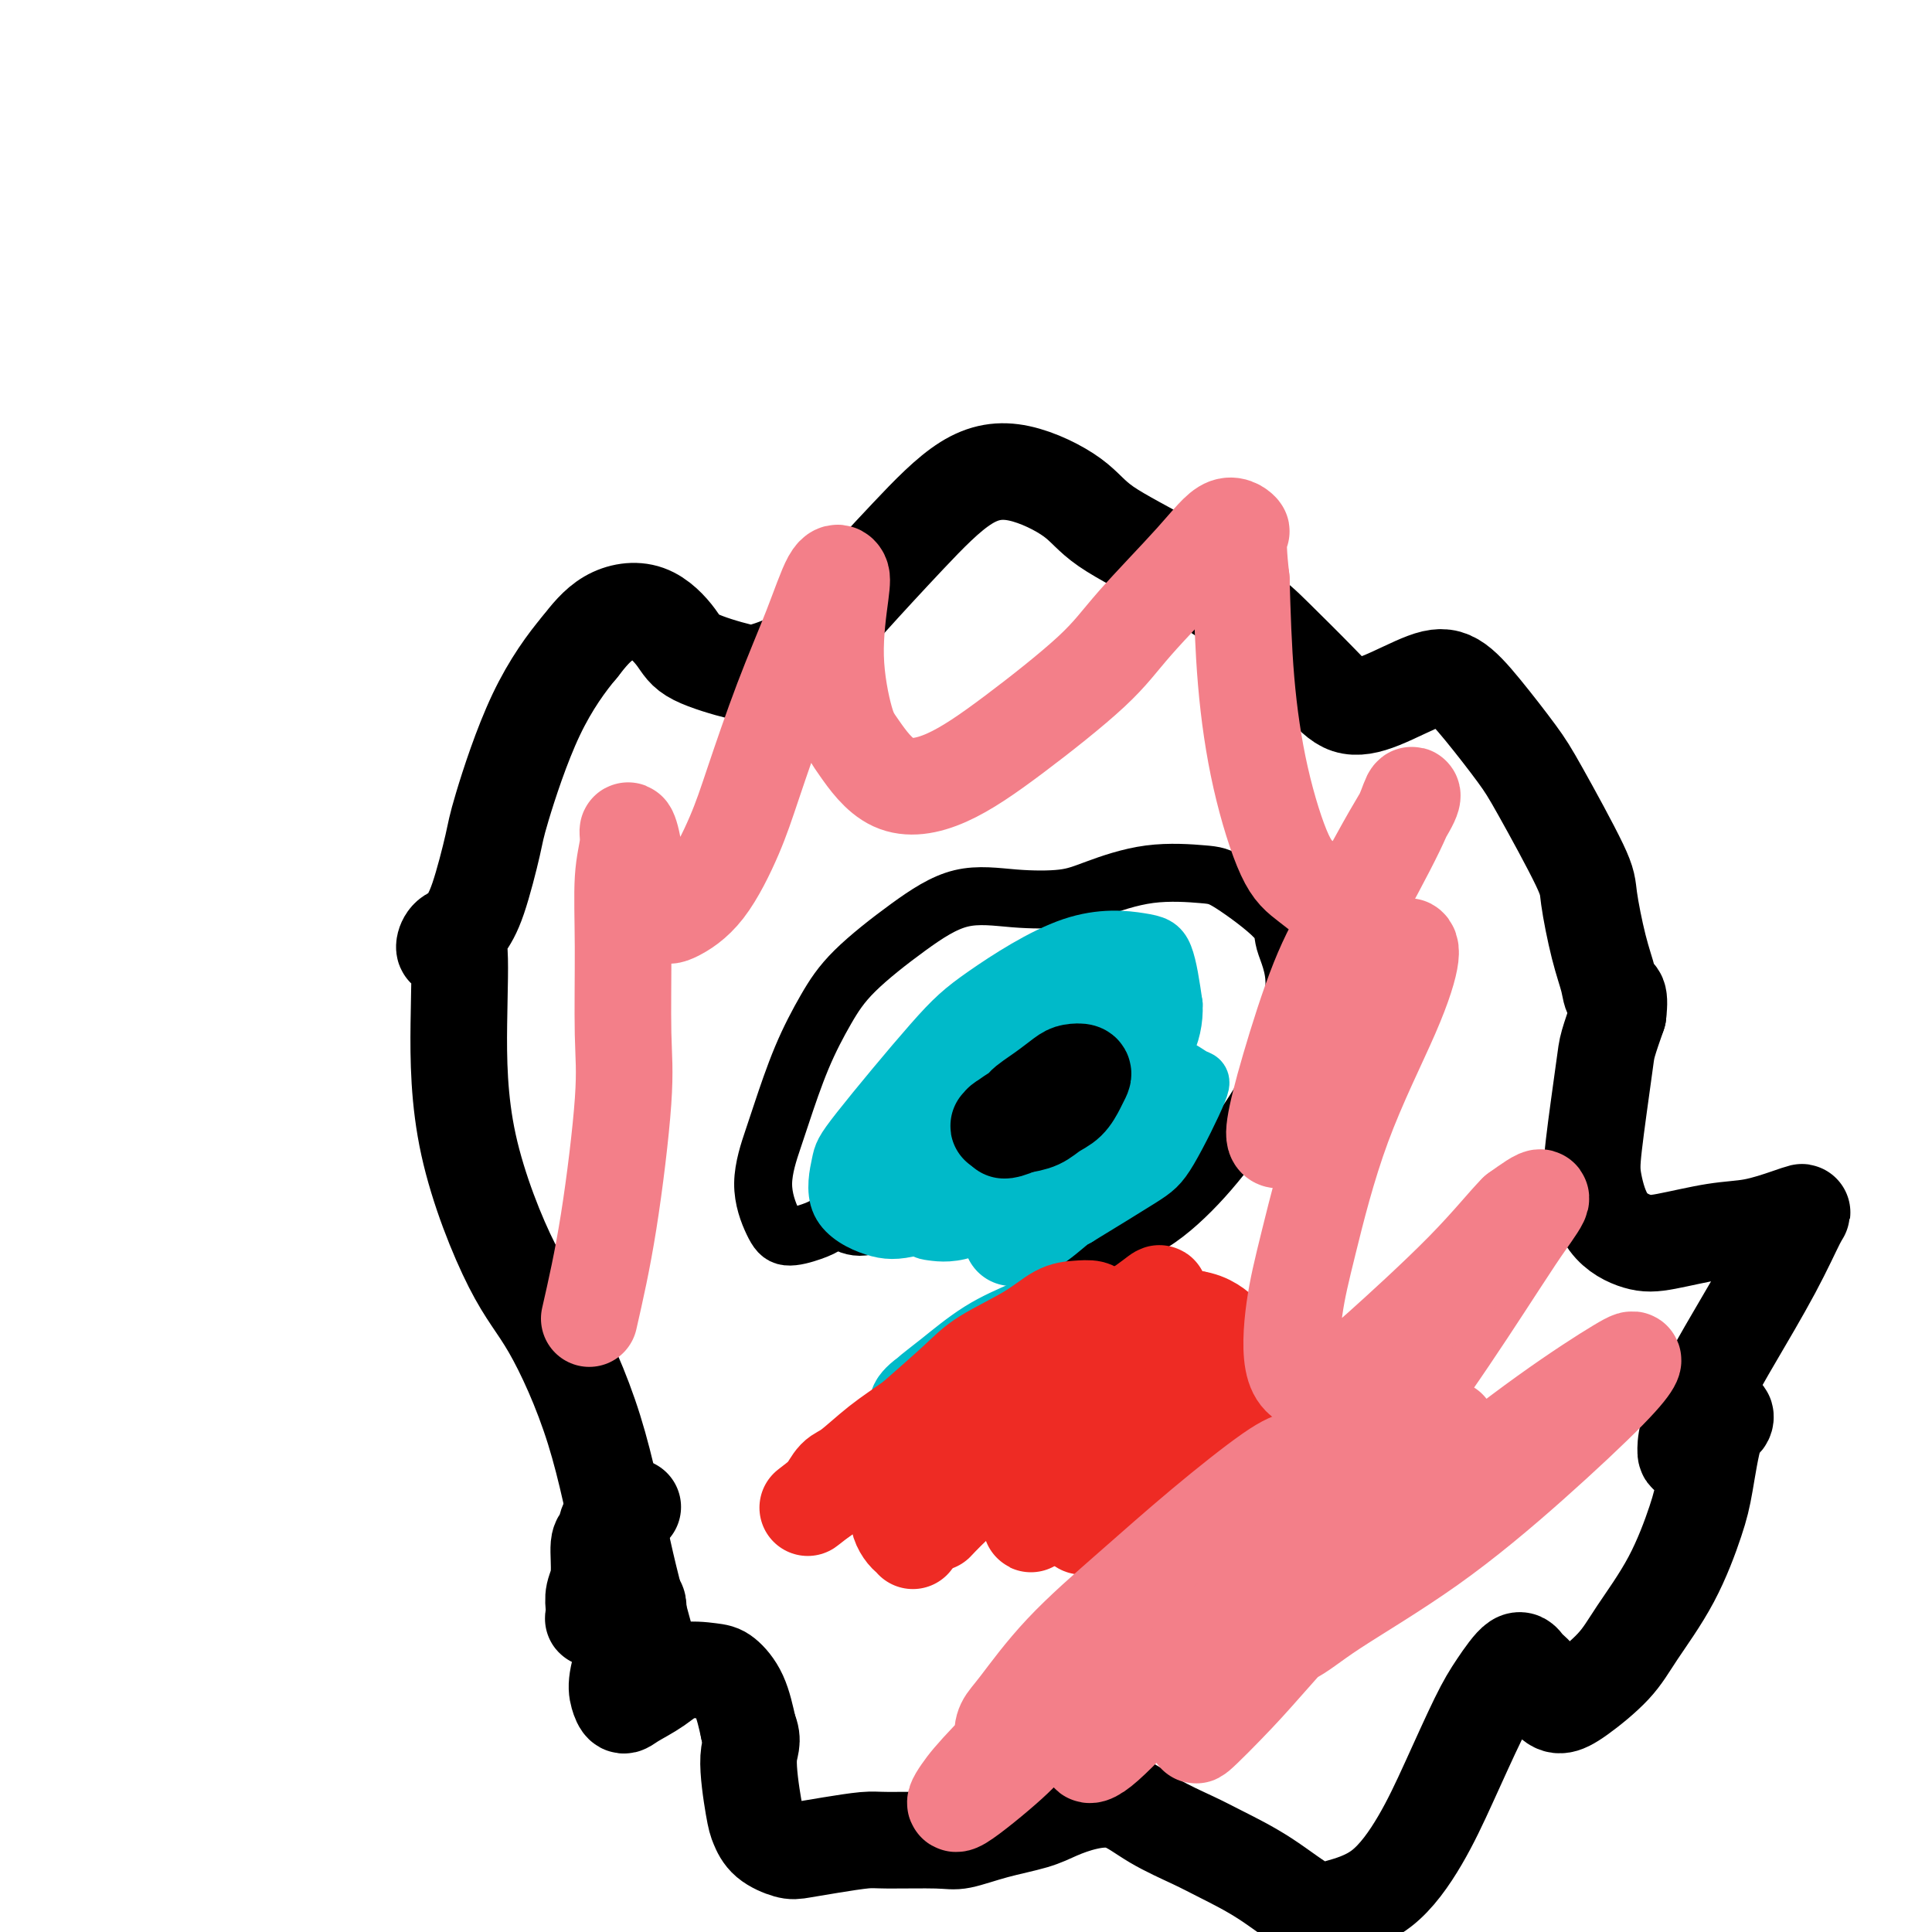 <svg viewBox='0 0 400 400' version='1.1' xmlns='http://www.w3.org/2000/svg' xmlns:xlink='http://www.w3.org/1999/xlink'><g fill='none' stroke='#000000' stroke-width='20' stroke-linecap='round' stroke-linejoin='round'><path d='M131,312c-0.325,0.307 -0.650,0.615 -1,1c-0.350,0.385 -0.725,0.848 -1,1c-0.275,0.152 -0.451,-0.007 -1,0c-0.549,0.007 -1.471,0.179 -2,1c-0.529,0.821 -0.664,2.292 -1,3c-0.336,0.708 -0.874,0.652 -1,2c-0.126,1.348 0.161,4.098 0,6c-0.161,1.902 -0.769,2.955 -1,4c-0.231,1.045 -0.084,2.081 0,3c0.084,0.919 0.105,1.722 0,2c-0.105,0.278 -0.337,0.033 0,0c0.337,-0.033 1.243,0.148 2,0c0.757,-0.148 1.367,-0.623 2,-1c0.633,-0.377 1.291,-0.655 2,-1c0.709,-0.345 1.470,-0.756 2,-1c0.530,-0.244 0.828,-0.319 1,0c0.172,0.319 0.217,1.033 0,2c-0.217,0.967 -0.696,2.186 -1,3c-0.304,0.814 -0.432,1.222 -1,3c-0.568,1.778 -1.577,4.927 -2,7c-0.423,2.073 -0.261,3.070 0,4c0.261,0.930 0.622,1.794 1,2c0.378,0.206 0.772,-0.245 2,-1c1.228,-0.755 3.291,-1.814 5,-3c1.709,-1.186 3.063,-2.497 5,-3c1.937,-0.503 4.457,-0.197 6,0c1.543,0.197 2.108,0.284 3,1c0.892,0.716 2.112,2.062 3,4c0.888,1.938 1.444,4.469 2,7'/><path d='M155,358c1.189,2.663 0.160,3.320 0,6c-0.160,2.680 0.549,7.384 1,10c0.451,2.616 0.645,3.143 1,4c0.355,0.857 0.872,2.044 2,3c1.128,0.956 2.869,1.682 4,2c1.131,0.318 1.654,0.228 3,0c1.346,-0.228 3.516,-0.596 6,-1c2.484,-0.404 5.284,-0.846 7,-1c1.716,-0.154 2.349,-0.019 5,0c2.651,0.019 7.320,-0.078 10,0c2.680,0.078 3.372,0.329 5,0c1.628,-0.329 4.191,-1.240 7,-2c2.809,-0.760 5.865,-1.369 8,-2c2.135,-0.631 3.351,-1.284 5,-2c1.649,-0.716 3.732,-1.494 6,-2c2.268,-0.506 4.721,-0.739 7,0c2.279,0.739 4.384,2.451 7,4c2.616,1.549 5.742,2.935 8,4c2.258,1.065 3.648,1.809 6,3c2.352,1.191 5.668,2.830 9,5c3.332,2.170 6.682,4.871 9,6c2.318,1.129 3.604,0.687 6,0c2.396,-0.687 5.904,-1.620 9,-4c3.096,-2.380 5.782,-6.209 8,-10c2.218,-3.791 3.970,-7.545 6,-12c2.030,-4.455 4.340,-9.610 6,-13c1.660,-3.390 2.671,-5.016 4,-7c1.329,-1.984 2.975,-4.326 4,-5c1.025,-0.674 1.430,0.318 2,1c0.570,0.682 1.306,1.052 2,2c0.694,0.948 1.347,2.474 2,4'/><path d='M320,351c1.464,1.581 2.123,2.032 3,2c0.877,-0.032 1.972,-0.549 4,-2c2.028,-1.451 4.991,-3.838 7,-6c2.009,-2.162 3.066,-4.099 5,-7c1.934,-2.901 4.746,-6.766 7,-11c2.254,-4.234 3.950,-8.839 5,-12c1.050,-3.161 1.456,-4.880 2,-8c0.544,-3.120 1.228,-7.640 2,-10c0.772,-2.360 1.633,-2.558 2,-3c0.367,-0.442 0.242,-1.128 0,-1c-0.242,0.128 -0.600,1.070 -1,2c-0.400,0.930 -0.841,1.847 -2,3c-1.159,1.153 -3.034,2.543 -4,3c-0.966,0.457 -1.022,-0.018 -1,-1c0.022,-0.982 0.121,-2.469 1,-5c0.879,-2.531 2.538,-6.104 4,-9c1.462,-2.896 2.726,-5.114 5,-9c2.274,-3.886 5.559,-9.441 8,-14c2.441,-4.559 4.038,-8.124 5,-10c0.962,-1.876 1.290,-2.065 1,-2c-0.290,0.065 -1.198,0.384 -3,1c-1.802,0.616 -4.499,1.530 -7,2c-2.501,0.470 -4.807,0.496 -8,1c-3.193,0.504 -7.274,1.485 -10,2c-2.726,0.515 -4.097,0.563 -6,0c-1.903,-0.563 -4.340,-1.737 -6,-4c-1.660,-2.263 -2.544,-5.615 -3,-8c-0.456,-2.385 -0.483,-3.804 0,-8c0.483,-4.196 1.476,-11.168 2,-15c0.524,-3.832 0.578,-4.523 1,-6c0.422,-1.477 1.211,-3.738 2,-6'/><path d='M335,210c0.584,-4.975 -0.457,-3.913 -1,-4c-0.543,-0.087 -0.589,-1.324 -1,-3c-0.411,-1.676 -1.188,-3.791 -2,-7c-0.812,-3.209 -1.661,-7.511 -2,-10c-0.339,-2.489 -0.169,-3.164 -2,-7c-1.831,-3.836 -5.665,-10.831 -8,-15c-2.335,-4.169 -3.172,-5.510 -5,-8c-1.828,-2.490 -4.648,-6.128 -7,-9c-2.352,-2.872 -4.235,-4.976 -6,-6c-1.765,-1.024 -3.413,-0.966 -6,0c-2.587,0.966 -6.113,2.839 -9,4c-2.887,1.161 -5.135,1.608 -7,1c-1.865,-0.608 -3.345,-2.272 -6,-5c-2.655,-2.728 -6.483,-6.521 -9,-9c-2.517,-2.479 -3.723,-3.646 -7,-6c-3.277,-2.354 -8.626,-5.895 -14,-9c-5.374,-3.105 -10.773,-5.772 -14,-8c-3.227,-2.228 -4.281,-4.015 -7,-6c-2.719,-1.985 -7.105,-4.167 -11,-5c-3.895,-0.833 -7.301,-0.316 -11,2c-3.699,2.316 -7.690,6.431 -12,11c-4.310,4.569 -8.937,9.591 -12,13c-3.063,3.409 -4.561,5.206 -6,7c-1.439,1.794 -2.820,3.585 -5,5c-2.180,1.415 -5.160,2.455 -7,3c-1.840,0.545 -2.539,0.594 -5,0c-2.461,-0.594 -6.684,-1.830 -9,-3c-2.316,-1.170 -2.724,-2.272 -4,-4c-1.276,-1.728 -3.421,-4.081 -6,-5c-2.579,-0.919 -5.594,-0.406 -8,1c-2.406,1.406 -4.203,3.703 -6,6'/><path d='M120,134c-2.564,3.034 -5.974,7.619 -9,14c-3.026,6.381 -5.669,14.558 -7,19c-1.331,4.442 -1.352,5.150 -2,8c-0.648,2.850 -1.923,7.843 -3,11c-1.077,3.157 -1.955,4.478 -3,6c-1.045,1.522 -2.256,3.244 -3,4c-0.744,0.756 -1.023,0.546 -1,0c0.023,-0.546 0.346,-1.429 1,-2c0.654,-0.571 1.640,-0.832 2,2c0.360,2.832 0.093,8.757 0,16c-0.093,7.243 -0.014,15.804 2,25c2.014,9.196 5.962,19.027 9,25c3.038,5.973 5.165,8.090 8,13c2.835,4.910 6.379,12.615 9,21c2.621,8.385 4.321,17.450 6,25c1.679,7.550 3.337,13.586 4,16c0.663,2.414 0.332,1.207 0,0'/></g>
<g fill='none' stroke='#000000' stroke-width='12' stroke-linecap='round' stroke-linejoin='round'><path d='M181,246c-0.212,-0.232 -0.423,-0.463 -1,0c-0.577,0.463 -1.519,1.621 -3,3c-1.481,1.379 -3.502,2.978 -5,4c-1.498,1.022 -2.472,1.467 -4,2c-1.528,0.533 -3.610,1.156 -5,1c-1.390,-0.156 -2.088,-1.090 -3,-3c-0.912,-1.910 -2.037,-4.795 -2,-8c0.037,-3.205 1.235,-6.730 2,-9c0.765,-2.270 1.095,-3.284 2,-6c0.905,-2.716 2.383,-7.135 4,-11c1.617,-3.865 3.373,-7.176 5,-10c1.627,-2.824 3.127,-5.162 6,-8c2.873,-2.838 7.120,-6.177 11,-9c3.880,-2.823 7.393,-5.132 11,-6c3.607,-0.868 7.308,-0.296 11,0c3.692,0.296 7.374,0.315 10,0c2.626,-0.315 4.197,-0.965 7,-2c2.803,-1.035 6.839,-2.454 11,-3c4.161,-0.546 8.446,-0.219 11,0c2.554,0.219 3.378,0.328 6,2c2.622,1.672 7.041,4.906 9,7c1.959,2.094 1.459,3.049 2,5c0.541,1.951 2.124,4.900 2,9c-0.124,4.100 -1.954,9.351 -3,13c-1.046,3.649 -1.310,5.694 -3,9c-1.690,3.306 -4.808,7.872 -8,12c-3.192,4.128 -6.457,7.819 -10,11c-3.543,3.181 -7.362,5.853 -12,7c-4.638,1.147 -10.095,0.770 -14,0c-3.905,-0.770 -6.259,-1.934 -10,-3c-3.741,-1.066 -8.871,-2.033 -14,-3'/><path d='M194,250c-8.136,-0.616 -9.476,0.843 -11,2c-1.524,1.157 -3.233,2.011 -5,2c-1.767,-0.011 -3.591,-0.888 -4,-2c-0.409,-1.112 0.597,-2.461 1,-3c0.403,-0.539 0.201,-0.270 0,0'/></g>
<g fill='none' stroke='#00BAC9' stroke-width='12' stroke-linecap='round' stroke-linejoin='round'><path d='M211,213c-0.220,0.324 -0.439,0.647 -1,1c-0.561,0.353 -1.463,0.735 -2,1c-0.537,0.265 -0.708,0.411 -1,1c-0.292,0.589 -0.707,1.619 -1,2c-0.293,0.381 -0.466,0.112 0,0c0.466,-0.112 1.572,-0.069 3,0c1.428,0.069 3.180,0.162 5,0c1.820,-0.162 3.709,-0.579 6,-1c2.291,-0.421 4.984,-0.845 7,-1c2.016,-0.155 3.354,-0.040 4,0c0.646,0.040 0.598,0.007 0,1c-0.598,0.993 -1.747,3.014 -4,5c-2.253,1.986 -5.610,3.937 -8,5c-2.390,1.063 -3.812,1.240 -8,3c-4.188,1.760 -11.143,5.104 -15,7c-3.857,1.896 -4.615,2.342 -6,3c-1.385,0.658 -3.396,1.526 -4,1c-0.604,-0.526 0.198,-2.447 1,-4c0.802,-1.553 1.605,-2.737 4,-5c2.395,-2.263 6.381,-5.606 11,-9c4.619,-3.394 9.870,-6.839 13,-9c3.130,-2.161 4.137,-3.037 8,-4c3.863,-0.963 10.581,-2.013 14,-2c3.419,0.013 3.539,1.090 4,2c0.461,0.910 1.263,1.652 1,3c-0.263,1.348 -1.592,3.303 -3,5c-1.408,1.697 -2.895,3.137 -6,5c-3.105,1.863 -7.829,4.148 -13,7c-5.171,2.852 -10.788,6.270 -16,9c-5.212,2.730 -10.019,4.774 -14,6c-3.981,1.226 -7.138,1.636 -9,2c-1.862,0.364 -2.431,0.682 -3,1'/><path d='M178,248c-3.905,0.957 -0.669,-1.151 2,-4c2.669,-2.849 4.769,-6.440 7,-9c2.231,-2.560 4.592,-4.088 8,-6c3.408,-1.912 7.861,-4.208 12,-6c4.139,-1.792 7.962,-3.081 11,-4c3.038,-0.919 5.289,-1.469 7,-1c1.711,0.469 2.883,1.957 3,3c0.117,1.043 -0.819,1.641 -2,3c-1.181,1.359 -2.607,3.480 -5,5c-2.393,1.520 -5.753,2.438 -8,3c-2.247,0.562 -3.381,0.767 -6,1c-2.619,0.233 -6.725,0.493 -9,0c-2.275,-0.493 -2.720,-1.740 -3,-3c-0.280,-1.260 -0.394,-2.535 1,-5c1.394,-2.465 4.297,-6.122 6,-8c1.703,-1.878 2.206,-1.978 5,-3c2.794,-1.022 7.879,-2.968 12,-4c4.121,-1.032 7.276,-1.152 10,-1c2.724,0.152 5.015,0.575 6,2c0.985,1.425 0.664,3.851 0,6c-0.664,2.149 -1.670,4.021 -4,7c-2.330,2.979 -5.985,7.064 -10,10c-4.015,2.936 -8.391,4.723 -11,6c-2.609,1.277 -3.452,2.045 -7,2c-3.548,-0.045 -9.802,-0.904 -13,-2c-3.198,-1.096 -3.341,-2.428 -4,-4c-0.659,-1.572 -1.834,-3.385 -1,-5c0.834,-1.615 3.677,-3.031 6,-4c2.323,-0.969 4.125,-1.492 8,-3c3.875,-1.508 9.821,-4.002 15,-6c5.179,-1.998 9.589,-3.499 14,-5'/><path d='M228,213c8.403,-3.192 7.912,-2.173 8,0c0.088,2.173 0.757,5.501 1,7c0.243,1.499 0.062,1.168 -1,3c-1.062,1.832 -3.003,5.826 -6,9c-2.997,3.174 -7.050,5.529 -10,7c-2.950,1.471 -4.796,2.057 -8,3c-3.204,0.943 -7.766,2.242 -12,3c-4.234,0.758 -8.139,0.975 -11,1c-2.861,0.025 -4.678,-0.142 -5,-1c-0.322,-0.858 0.853,-2.406 2,-4c1.147,-1.594 2.268,-3.233 5,-6c2.732,-2.767 7.076,-6.663 12,-11c4.924,-4.337 10.429,-9.116 14,-12c3.571,-2.884 5.208,-3.872 8,-5c2.792,-1.128 6.738,-2.394 9,-2c2.262,0.394 2.839,2.449 3,5c0.161,2.551 -0.093,5.598 -2,9c-1.907,3.402 -5.465,7.160 -8,10c-2.535,2.840 -4.047,4.764 -8,8c-3.953,3.236 -10.348,7.786 -16,11c-5.652,3.214 -10.560,5.093 -14,6c-3.440,0.907 -5.412,0.841 -8,0c-2.588,-0.841 -5.792,-2.459 -7,-5c-1.208,-2.541 -0.420,-6.006 0,-8c0.420,-1.994 0.471,-2.517 4,-7c3.529,-4.483 10.535,-12.924 15,-18c4.465,-5.076 6.390,-6.785 11,-10c4.610,-3.215 11.906,-7.934 18,-10c6.094,-2.066 10.987,-1.479 14,-1c3.013,0.479 4.147,0.851 5,3c0.853,2.149 1.427,6.074 2,10'/><path d='M243,208c0.134,3.188 -0.530,6.158 -2,9c-1.470,2.842 -3.745,5.557 -7,9c-3.255,3.443 -7.491,7.615 -11,11c-3.509,3.385 -6.290,5.985 -10,9c-3.710,3.015 -8.347,6.447 -12,8c-3.653,1.553 -6.321,1.228 -8,1c-1.679,-0.228 -2.369,-0.358 -3,-3c-0.631,-2.642 -1.203,-7.796 -1,-11c0.203,-3.204 1.181,-4.458 3,-7c1.819,-2.542 4.479,-6.373 8,-10c3.521,-3.627 7.902,-7.050 11,-9c3.098,-1.950 4.914,-2.425 8,-3c3.086,-0.575 7.442,-1.248 11,-1c3.558,0.248 6.317,1.416 8,4c1.683,2.584 2.290,6.582 2,10c-0.290,3.418 -1.477,6.254 -2,8c-0.523,1.746 -0.381,2.402 -2,4c-1.619,1.598 -4.999,4.137 -8,6c-3.001,1.863 -5.621,3.049 -9,3c-3.379,-0.049 -7.515,-1.332 -10,-2c-2.485,-0.668 -3.319,-0.720 -4,-2c-0.681,-1.280 -1.209,-3.790 -1,-6c0.209,-2.210 1.155,-4.122 4,-6c2.845,-1.878 7.591,-3.722 11,-5c3.409,-1.278 5.483,-1.990 9,-3c3.517,-1.010 8.478,-2.318 12,-2c3.522,0.318 5.604,2.262 7,3c1.396,0.738 2.106,0.270 1,3c-1.106,2.730 -4.029,8.658 -6,12c-1.971,3.342 -2.992,4.098 -6,6c-3.008,1.902 -8.004,4.951 -13,8'/><path d='M223,252c-5.538,2.842 -9.883,2.948 -13,3c-3.117,0.052 -5.006,0.049 -7,-1c-1.994,-1.049 -4.093,-3.144 -5,-5c-0.907,-1.856 -0.622,-3.471 1,-5c1.622,-1.529 4.582,-2.970 8,-4c3.418,-1.030 7.294,-1.649 10,-2c2.706,-0.351 4.241,-0.434 7,0c2.759,0.434 6.743,1.386 9,2c2.257,0.614 2.788,0.890 3,1c0.212,0.110 0.106,0.055 0,0'/></g>
<g fill='none' stroke='#00BAC9' stroke-width='20' stroke-linecap='round' stroke-linejoin='round'><path d='M214,233c-0.077,-0.271 -0.154,-0.542 0,-1c0.154,-0.458 0.538,-1.102 1,-2c0.462,-0.898 1.003,-2.048 1,-3c-0.003,-0.952 -0.551,-1.705 -1,-2c-0.449,-0.295 -0.799,-0.133 -1,0c-0.201,0.133 -0.253,0.238 0,0c0.253,-0.238 0.811,-0.818 1,-1c0.189,-0.182 0.010,0.035 0,0c-0.010,-0.035 0.148,-0.321 0,0c-0.148,0.321 -0.602,1.251 -1,2c-0.398,0.749 -0.738,1.318 -1,2c-0.262,0.682 -0.445,1.478 -1,2c-0.555,0.522 -1.483,0.768 -2,1c-0.517,0.232 -0.623,0.448 -1,1c-0.377,0.552 -1.025,1.440 -2,2c-0.975,0.560 -2.279,0.794 -3,1c-0.721,0.206 -0.861,0.385 -1,0c-0.139,-0.385 -0.279,-1.335 0,-2c0.279,-0.665 0.977,-1.047 2,-2c1.023,-0.953 2.373,-2.478 4,-4c1.627,-1.522 3.532,-3.042 5,-4c1.468,-0.958 2.499,-1.354 4,-2c1.501,-0.646 3.472,-1.542 5,-2c1.528,-0.458 2.614,-0.478 3,0c0.386,0.478 0.074,1.455 -1,3c-1.074,1.545 -2.909,3.657 -4,5c-1.091,1.343 -1.439,1.915 -3,3c-1.561,1.085 -4.336,2.683 -7,4c-2.664,1.317 -5.217,2.355 -7,3c-1.783,0.645 -2.795,0.899 -4,1c-1.205,0.101 -2.602,0.051 -4,0'/><path d='M196,238c-3.286,0.474 -0.501,-2.339 1,-4c1.501,-1.661 1.718,-2.168 3,-3c1.282,-0.832 3.630,-1.988 5,-3c1.370,-1.012 1.762,-1.879 3,-2c1.238,-0.121 3.323,0.503 5,1c1.677,0.497 2.947,0.865 4,1c1.053,0.135 1.891,0.036 2,1c0.109,0.964 -0.509,2.990 -1,4c-0.491,1.010 -0.855,1.003 -1,1c-0.145,-0.003 -0.073,-0.001 0,0'/><path d='M201,231c0.464,-0.235 0.928,-0.471 1,-1c0.072,-0.529 -0.249,-1.352 0,-2c0.249,-0.648 1.069,-1.121 2,-3c0.931,-1.879 1.975,-5.163 4,-8c2.025,-2.837 5.033,-5.225 7,-7c1.967,-1.775 2.892,-2.937 4,-4c1.108,-1.063 2.397,-2.028 3,-1c0.603,1.028 0.518,4.049 0,7c-0.518,2.951 -1.470,5.830 -2,8c-0.530,2.170 -0.637,3.629 -1,5c-0.363,1.371 -0.982,2.653 -3,4c-2.018,1.347 -5.437,2.760 -8,4c-2.563,1.240 -4.272,2.307 -6,3c-1.728,0.693 -3.476,1.013 -4,0c-0.524,-1.013 0.177,-3.357 1,-5c0.823,-1.643 1.767,-2.585 4,-5c2.233,-2.415 5.755,-6.303 9,-9c3.245,-2.697 6.212,-4.203 8,-5c1.788,-0.797 2.397,-0.887 3,0c0.603,0.887 1.200,2.749 1,5c-0.200,2.251 -1.195,4.891 -2,7c-0.805,2.109 -1.418,3.687 -3,5c-1.582,1.313 -4.132,2.360 -6,3c-1.868,0.640 -3.055,0.873 -5,1c-1.945,0.127 -4.647,0.148 -6,-1c-1.353,-1.148 -1.356,-3.465 -1,-5c0.356,-1.535 1.073,-2.288 2,-4c0.927,-1.712 2.066,-4.381 4,-6c1.934,-1.619 4.663,-2.186 7,-2c2.337,0.186 4.283,1.127 6,3c1.717,1.873 3.205,4.678 4,7c0.795,2.322 0.898,4.161 1,6'/><path d='M225,231c0.443,4.991 -0.950,10.970 -2,14c-1.050,3.030 -1.756,3.111 -3,4c-1.244,0.889 -3.027,2.585 -5,4c-1.973,1.415 -4.135,2.547 -5,3c-0.865,0.453 -0.432,0.226 0,0'/><path d='M207,284c0.256,-0.353 0.512,-0.707 1,-1c0.488,-0.293 1.209,-0.527 2,-1c0.791,-0.473 1.654,-1.186 3,-2c1.346,-0.814 3.175,-1.731 4,-2c0.825,-0.269 0.646,0.109 0,0c-0.646,-0.109 -1.757,-0.703 -4,0c-2.243,0.703 -5.616,2.705 -8,4c-2.384,1.295 -3.779,1.882 -6,3c-2.221,1.118 -5.269,2.768 -7,4c-1.731,1.232 -2.145,2.048 -2,2c0.145,-0.048 0.848,-0.960 2,-2c1.152,-1.040 2.754,-2.208 5,-4c2.246,-1.792 5.137,-4.206 8,-6c2.863,-1.794 5.699,-2.967 8,-4c2.301,-1.033 4.068,-1.926 5,-2c0.932,-0.074 1.030,0.670 1,1c-0.030,0.330 -0.186,0.246 -1,1c-0.814,0.754 -2.284,2.347 -3,3c-0.716,0.653 -0.676,0.366 -2,1c-1.324,0.634 -4.010,2.189 -5,3c-0.990,0.811 -0.284,0.878 0,1c0.284,0.122 0.145,0.300 1,0c0.855,-0.300 2.702,-1.078 4,-2c1.298,-0.922 2.046,-1.989 4,-3c1.954,-1.011 5.112,-1.966 8,-3c2.888,-1.034 5.504,-2.148 8,-3c2.496,-0.852 4.871,-1.442 6,-1c1.129,0.442 1.013,1.917 1,3c-0.013,1.083 0.079,1.775 -1,3c-1.079,1.225 -3.329,2.984 -6,5c-2.671,2.016 -5.763,4.290 -8,6c-2.237,1.710 -3.618,2.855 -5,4'/><path d='M220,292c-4.116,3.316 -4.907,4.105 -6,5c-1.093,0.895 -2.486,1.895 -3,2c-0.514,0.105 -0.147,-0.684 0,-1c0.147,-0.316 0.073,-0.158 0,0'/></g>
<g fill='none' stroke='#EE2B24' stroke-width='20' stroke-linecap='round' stroke-linejoin='round'><path d='M189,319c0.040,-0.511 0.080,-1.022 0,-1c-0.080,0.022 -0.280,0.578 -1,0c-0.720,-0.578 -1.961,-2.289 -2,-4c-0.039,-1.711 1.125,-3.421 2,-5c0.875,-1.579 1.463,-3.027 3,-5c1.537,-1.973 4.024,-4.473 7,-7c2.976,-2.527 6.440,-5.083 9,-7c2.560,-1.917 4.214,-3.195 7,-5c2.786,-1.805 6.703,-4.137 10,-6c3.297,-1.863 5.976,-3.259 8,-4c2.024,-0.741 3.395,-0.828 4,-1c0.605,-0.172 0.443,-0.429 0,0c-0.443,0.429 -1.169,1.543 -3,3c-1.831,1.457 -4.769,3.255 -8,5c-3.231,1.745 -6.756,3.436 -9,5c-2.244,1.564 -3.207,2.999 -6,5c-2.793,2.001 -7.417,4.566 -10,6c-2.583,1.434 -3.124,1.737 -4,2c-0.876,0.263 -2.085,0.485 -2,0c0.085,-0.485 1.465,-1.677 3,-3c1.535,-1.323 3.225,-2.777 6,-5c2.775,-2.223 6.633,-5.215 10,-8c3.367,-2.785 6.242,-5.362 9,-7c2.758,-1.638 5.400,-2.336 7,-3c1.600,-0.664 2.158,-1.293 2,-1c-0.158,0.293 -1.033,1.510 -3,3c-1.967,1.490 -5.026,3.253 -9,6c-3.974,2.747 -8.863,6.476 -12,9c-3.137,2.524 -4.521,3.841 -7,6c-2.479,2.159 -6.052,5.158 -8,7c-1.948,1.842 -2.271,2.526 -1,2c1.271,-0.526 4.135,-2.263 7,-4'/><path d='M198,302c2.560,-1.755 5.961,-5.143 10,-9c4.039,-3.857 8.718,-8.182 12,-11c3.282,-2.818 5.167,-4.129 8,-6c2.833,-1.871 6.613,-4.301 9,-6c2.387,-1.699 3.382,-2.665 3,-2c-0.382,0.665 -2.142,2.963 -4,5c-1.858,2.037 -3.816,3.815 -7,7c-3.184,3.185 -7.595,7.777 -12,12c-4.405,4.223 -8.803,8.076 -12,11c-3.197,2.924 -5.192,4.918 -7,7c-1.808,2.082 -3.430,4.253 -4,5c-0.570,0.747 -0.087,0.071 2,-2c2.087,-2.071 5.779,-5.535 9,-8c3.221,-2.465 5.972,-3.930 10,-7c4.028,-3.070 9.334,-7.745 14,-11c4.666,-3.255 8.692,-5.089 12,-6c3.308,-0.911 5.898,-0.900 7,-1c1.102,-0.100 0.715,-0.310 0,1c-0.715,1.310 -1.760,4.139 -4,7c-2.240,2.861 -5.677,5.752 -9,9c-3.323,3.248 -6.532,6.851 -10,10c-3.468,3.149 -7.196,5.843 -9,7c-1.804,1.157 -1.683,0.777 -2,1c-0.317,0.223 -1.071,1.051 0,0c1.071,-1.051 3.966,-3.980 6,-6c2.034,-2.020 3.208,-3.130 6,-5c2.792,-1.870 7.204,-4.498 11,-7c3.796,-2.502 6.976,-4.877 10,-7c3.024,-2.123 5.891,-3.995 8,-5c2.109,-1.005 3.460,-1.144 4,-1c0.540,0.144 0.270,0.572 0,1'/><path d='M259,285c4.645,-2.296 -0.243,1.463 -3,4c-2.757,2.537 -3.382,3.852 -5,5c-1.618,1.148 -4.227,2.130 -6,3c-1.773,0.870 -2.709,1.627 -3,2c-0.291,0.373 0.064,0.361 0,0c-0.064,-0.361 -0.545,-1.072 0,-2c0.545,-0.928 2.116,-2.074 3,-3c0.884,-0.926 1.079,-1.632 2,-3c0.921,-1.368 2.566,-3.396 4,-5c1.434,-1.604 2.656,-2.782 3,-4c0.344,-1.218 -0.191,-2.476 -1,-3c-0.809,-0.524 -1.894,-0.313 -3,0c-1.106,0.313 -2.235,0.730 -4,1c-1.765,0.270 -4.166,0.394 -7,1c-2.834,0.606 -6.100,1.693 -8,2c-1.900,0.307 -2.435,-0.166 -4,0c-1.565,0.166 -4.161,0.972 -6,1c-1.839,0.028 -2.920,-0.722 -4,-1c-1.080,-0.278 -2.157,-0.085 -3,0c-0.843,0.085 -1.452,0.063 -2,0c-0.548,-0.063 -1.036,-0.167 -2,0c-0.964,0.167 -2.405,0.606 -4,1c-1.595,0.394 -3.345,0.743 -4,1c-0.655,0.257 -0.216,0.422 -1,1c-0.784,0.578 -2.790,1.567 -5,3c-2.210,1.433 -4.623,3.308 -7,5c-2.377,1.692 -4.717,3.199 -7,5c-2.283,1.801 -4.509,3.895 -6,5c-1.491,1.105 -2.248,1.221 -3,2c-0.752,0.779 -1.501,2.223 -2,3c-0.499,0.777 -0.750,0.889 -1,1'/><path d='M170,310c-5.126,3.995 -1.939,1.483 0,0c1.939,-1.483 2.632,-1.935 4,-3c1.368,-1.065 3.411,-2.741 6,-5c2.589,-2.259 5.725,-5.099 9,-8c3.275,-2.901 6.690,-5.863 9,-8c2.310,-2.137 3.516,-3.449 6,-5c2.484,-1.551 6.248,-3.341 9,-5c2.752,-1.659 4.492,-3.187 6,-4c1.508,-0.813 2.783,-0.911 4,-1c1.217,-0.089 2.377,-0.167 3,0c0.623,0.167 0.709,0.581 1,1c0.291,0.419 0.789,0.845 1,2c0.211,1.155 0.137,3.040 0,4c-0.137,0.960 -0.336,0.995 -1,2c-0.664,1.005 -1.792,2.978 -3,5c-1.208,2.022 -2.496,4.092 -4,6c-1.504,1.908 -3.226,3.653 -5,5c-1.774,1.347 -3.602,2.294 -5,3c-1.398,0.706 -2.368,1.171 -4,2c-1.632,0.829 -3.927,2.023 -6,3c-2.073,0.977 -3.924,1.739 -5,2c-1.076,0.261 -1.377,0.023 -2,0c-0.623,-0.023 -1.569,0.169 -2,0c-0.431,-0.169 -0.347,-0.700 0,-2c0.347,-1.300 0.956,-3.367 3,-6c2.044,-2.633 5.523,-5.830 8,-8c2.477,-2.170 3.954,-3.314 7,-5c3.046,-1.686 7.662,-3.916 12,-6c4.338,-2.084 8.399,-4.023 12,-5c3.601,-0.977 6.743,-0.994 9,-1c2.257,-0.006 3.628,-0.003 5,0'/><path d='M247,273c3.455,0.494 5.093,2.231 6,3c0.907,0.769 1.084,0.572 1,2c-0.084,1.428 -0.427,4.480 -1,7c-0.573,2.520 -1.375,4.507 -4,8c-2.625,3.493 -7.071,8.491 -10,12c-2.929,3.509 -4.340,5.529 -6,7c-1.660,1.471 -3.569,2.394 -5,3c-1.431,0.606 -2.385,0.894 -3,1c-0.615,0.106 -0.890,0.030 -1,0c-0.110,-0.030 -0.055,-0.015 0,0'/></g>
<g fill='none' stroke='#000000' stroke-width='20' stroke-linecap='round' stroke-linejoin='round'><path d='M218,228c0.489,0.219 0.978,0.437 0,1c-0.978,0.563 -3.423,1.469 -5,2c-1.577,0.531 -2.285,0.687 -3,1c-0.715,0.313 -1.438,0.785 -2,1c-0.562,0.215 -0.964,0.175 -1,0c-0.036,-0.175 0.294,-0.484 1,-1c0.706,-0.516 1.787,-1.238 3,-2c1.213,-0.762 2.557,-1.563 4,-2c1.443,-0.437 2.984,-0.508 4,-1c1.016,-0.492 1.507,-1.404 2,-2c0.493,-0.596 0.988,-0.876 1,-1c0.012,-0.124 -0.460,-0.093 -1,0c-0.540,0.093 -1.147,0.249 -2,1c-0.853,0.751 -1.952,2.097 -3,3c-1.048,0.903 -2.047,1.365 -3,2c-0.953,0.635 -1.861,1.445 -3,2c-1.139,0.555 -2.508,0.855 -3,1c-0.492,0.145 -0.106,0.135 0,0c0.106,-0.135 -0.067,-0.397 1,-1c1.067,-0.603 3.374,-1.549 4,-2c0.626,-0.451 -0.427,-0.409 0,-1c0.427,-0.591 2.336,-1.816 4,-3c1.664,-1.184 3.085,-2.326 4,-3c0.915,-0.674 1.326,-0.878 2,-1c0.674,-0.122 1.611,-0.160 2,0c0.389,0.160 0.229,0.519 0,1c-0.229,0.481 -0.528,1.085 -1,2c-0.472,0.915 -1.116,2.142 -2,3c-0.884,0.858 -2.007,1.346 -3,2c-0.993,0.654 -1.855,1.472 -3,2c-1.145,0.528 -2.572,0.764 -4,1'/><path d='M211,233c-2.226,1.000 -2.792,1.000 -3,1c-0.208,-0.000 -0.060,0.000 0,0c0.060,0.000 0.030,0.000 0,0'/></g>
<g fill='none' stroke='#F37F89' stroke-width='20' stroke-linecap='round' stroke-linejoin='round'><path d='M229,341c-0.465,0.050 -0.931,0.099 -2,1c-1.069,0.901 -2.743,2.652 -5,5c-2.257,2.348 -5.097,5.291 -7,7c-1.903,1.709 -2.869,2.182 -4,3c-1.131,0.818 -2.427,1.982 -3,2c-0.573,0.018 -0.422,-1.108 0,-2c0.422,-0.892 1.116,-1.548 3,-4c1.884,-2.452 4.957,-6.698 9,-11c4.043,-4.302 9.055,-8.659 14,-13c4.945,-4.341 9.824,-8.667 15,-13c5.176,-4.333 10.651,-8.672 14,-11c3.349,-2.328 4.573,-2.643 6,-3c1.427,-0.357 3.057,-0.754 1,2c-2.057,2.754 -7.800,8.660 -11,12c-3.200,3.340 -3.858,4.113 -11,11c-7.142,6.887 -20.768,19.887 -28,27c-7.232,7.113 -8.069,8.337 -11,11c-2.931,2.663 -7.957,6.764 -10,8c-2.043,1.236 -1.105,-0.393 0,-2c1.105,-1.607 2.376,-3.191 6,-7c3.624,-3.809 9.599,-9.844 16,-16c6.401,-6.156 13.226,-12.433 20,-18c6.774,-5.567 13.497,-10.425 19,-14c5.503,-3.575 9.785,-5.868 12,-7c2.215,-1.132 2.361,-1.103 2,0c-0.361,1.103 -1.229,3.279 -4,7c-2.771,3.721 -7.443,8.987 -11,13c-3.557,4.013 -5.997,6.771 -10,11c-4.003,4.229 -9.568,9.927 -14,14c-4.432,4.073 -7.732,6.520 -9,8c-1.268,1.480 -0.505,1.994 2,0c2.505,-1.994 6.753,-6.497 11,-11'/><path d='M239,351c3.932,-3.620 7.264,-7.171 12,-12c4.736,-4.829 10.878,-10.936 20,-19c9.122,-8.064 21.223,-18.087 26,-22c4.777,-3.913 2.229,-1.718 2,-1c-0.229,0.718 1.862,-0.042 2,1c0.138,1.042 -1.675,3.887 -5,8c-3.325,4.113 -8.161,9.494 -14,16c-5.839,6.506 -12.679,14.137 -17,19c-4.321,4.863 -6.121,6.958 -9,10c-2.879,3.042 -6.837,7.032 -8,8c-1.163,0.968 0.470,-1.087 2,-3c1.530,-1.913 2.956,-3.686 7,-8c4.044,-4.314 10.707,-11.169 18,-18c7.293,-6.831 15.215,-13.637 23,-20c7.785,-6.363 15.433,-12.283 22,-17c6.567,-4.717 12.054,-8.232 15,-10c2.946,-1.768 3.353,-1.790 3,-1c-0.353,0.790 -1.465,2.393 -5,6c-3.535,3.607 -9.492,9.220 -16,15c-6.508,5.780 -13.567,11.727 -21,17c-7.433,5.273 -15.241,9.871 -20,13c-4.759,3.129 -6.468,4.787 -9,6c-2.532,1.213 -5.886,1.979 -7,1c-1.114,-0.979 0.011,-3.702 1,-6c0.989,-2.298 1.842,-4.170 5,-9c3.158,-4.830 8.623,-12.618 14,-20c5.377,-7.382 10.667,-14.359 16,-22c5.333,-7.641 10.708,-15.945 14,-21c3.292,-5.055 4.502,-6.861 6,-9c1.498,-2.139 3.285,-4.611 3,-5c-0.285,-0.389 -2.643,1.306 -5,3'/><path d='M314,251c-2.270,2.242 -5.446,6.347 -11,12c-5.554,5.653 -13.486,12.855 -17,16c-3.514,3.145 -2.609,2.231 -4,3c-1.391,0.769 -5.077,3.219 -8,4c-2.923,0.781 -5.083,-0.106 -6,-3c-0.917,-2.894 -0.591,-7.794 0,-12c0.591,-4.206 1.448,-7.717 3,-14c1.552,-6.283 3.798,-15.339 7,-24c3.202,-8.661 7.361,-16.928 10,-23c2.639,-6.072 3.758,-9.949 4,-12c0.242,-2.051 -0.394,-2.275 -1,-2c-0.606,0.275 -1.181,1.049 -3,4c-1.819,2.951 -4.881,8.080 -8,13c-3.119,4.920 -6.293,9.632 -8,13c-1.707,3.368 -1.946,5.392 -3,7c-1.054,1.608 -2.923,2.801 -4,3c-1.077,0.199 -1.361,-0.595 -1,-3c0.361,-2.405 1.368,-6.421 3,-12c1.632,-5.579 3.890,-12.722 6,-18c2.110,-5.278 4.071,-8.691 7,-14c2.929,-5.309 6.826,-12.512 9,-17c2.174,-4.488 2.626,-6.260 3,-7c0.374,-0.740 0.670,-0.449 0,1c-0.670,1.449 -2.306,4.056 -4,7c-1.694,2.944 -3.447,6.226 -5,9c-1.553,2.774 -2.906,5.039 -5,5c-2.094,-0.039 -4.928,-2.383 -7,-4c-2.072,-1.617 -3.380,-2.505 -5,-6c-1.620,-3.495 -3.552,-9.595 -5,-16c-1.448,-6.405 -2.414,-13.116 -3,-20c-0.586,-6.884 -0.793,-13.942 -1,-21'/><path d='M257,120c-1.278,-10.957 0.026,-9.849 0,-10c-0.026,-0.151 -1.383,-1.563 -3,-1c-1.617,0.563 -3.495,3.099 -7,7c-3.505,3.901 -8.637,9.167 -12,13c-3.363,3.833 -4.956,6.234 -9,10c-4.044,3.766 -10.539,8.899 -16,13c-5.461,4.101 -9.888,7.171 -14,9c-4.112,1.829 -7.907,2.418 -11,1c-3.093,-1.418 -5.483,-4.842 -7,-7c-1.517,-2.158 -2.163,-3.051 -3,-6c-0.837,-2.949 -1.867,-7.955 -2,-13c-0.133,-5.045 0.630,-10.131 1,-13c0.370,-2.869 0.346,-3.523 0,-4c-0.346,-0.477 -1.014,-0.777 -2,1c-0.986,1.777 -2.292,5.629 -4,10c-1.708,4.371 -3.819,9.259 -6,15c-2.181,5.741 -4.431,12.336 -6,17c-1.569,4.664 -2.458,7.397 -4,11c-1.542,3.603 -3.736,8.077 -6,11c-2.264,2.923 -4.597,4.294 -6,5c-1.403,0.706 -1.878,0.746 -3,0c-1.122,-0.746 -2.893,-2.278 -4,-5c-1.107,-2.722 -1.550,-6.633 -2,-9c-0.450,-2.367 -0.906,-3.189 -1,-3c-0.094,0.189 0.173,1.388 0,3c-0.173,1.612 -0.787,3.637 -1,7c-0.213,3.363 -0.027,8.064 0,14c0.027,5.936 -0.106,13.107 0,18c0.106,4.893 0.452,7.510 0,14c-0.452,6.490 -1.700,16.854 -3,25c-1.300,8.146 -2.650,14.073 -4,20'/></g>
</svg>